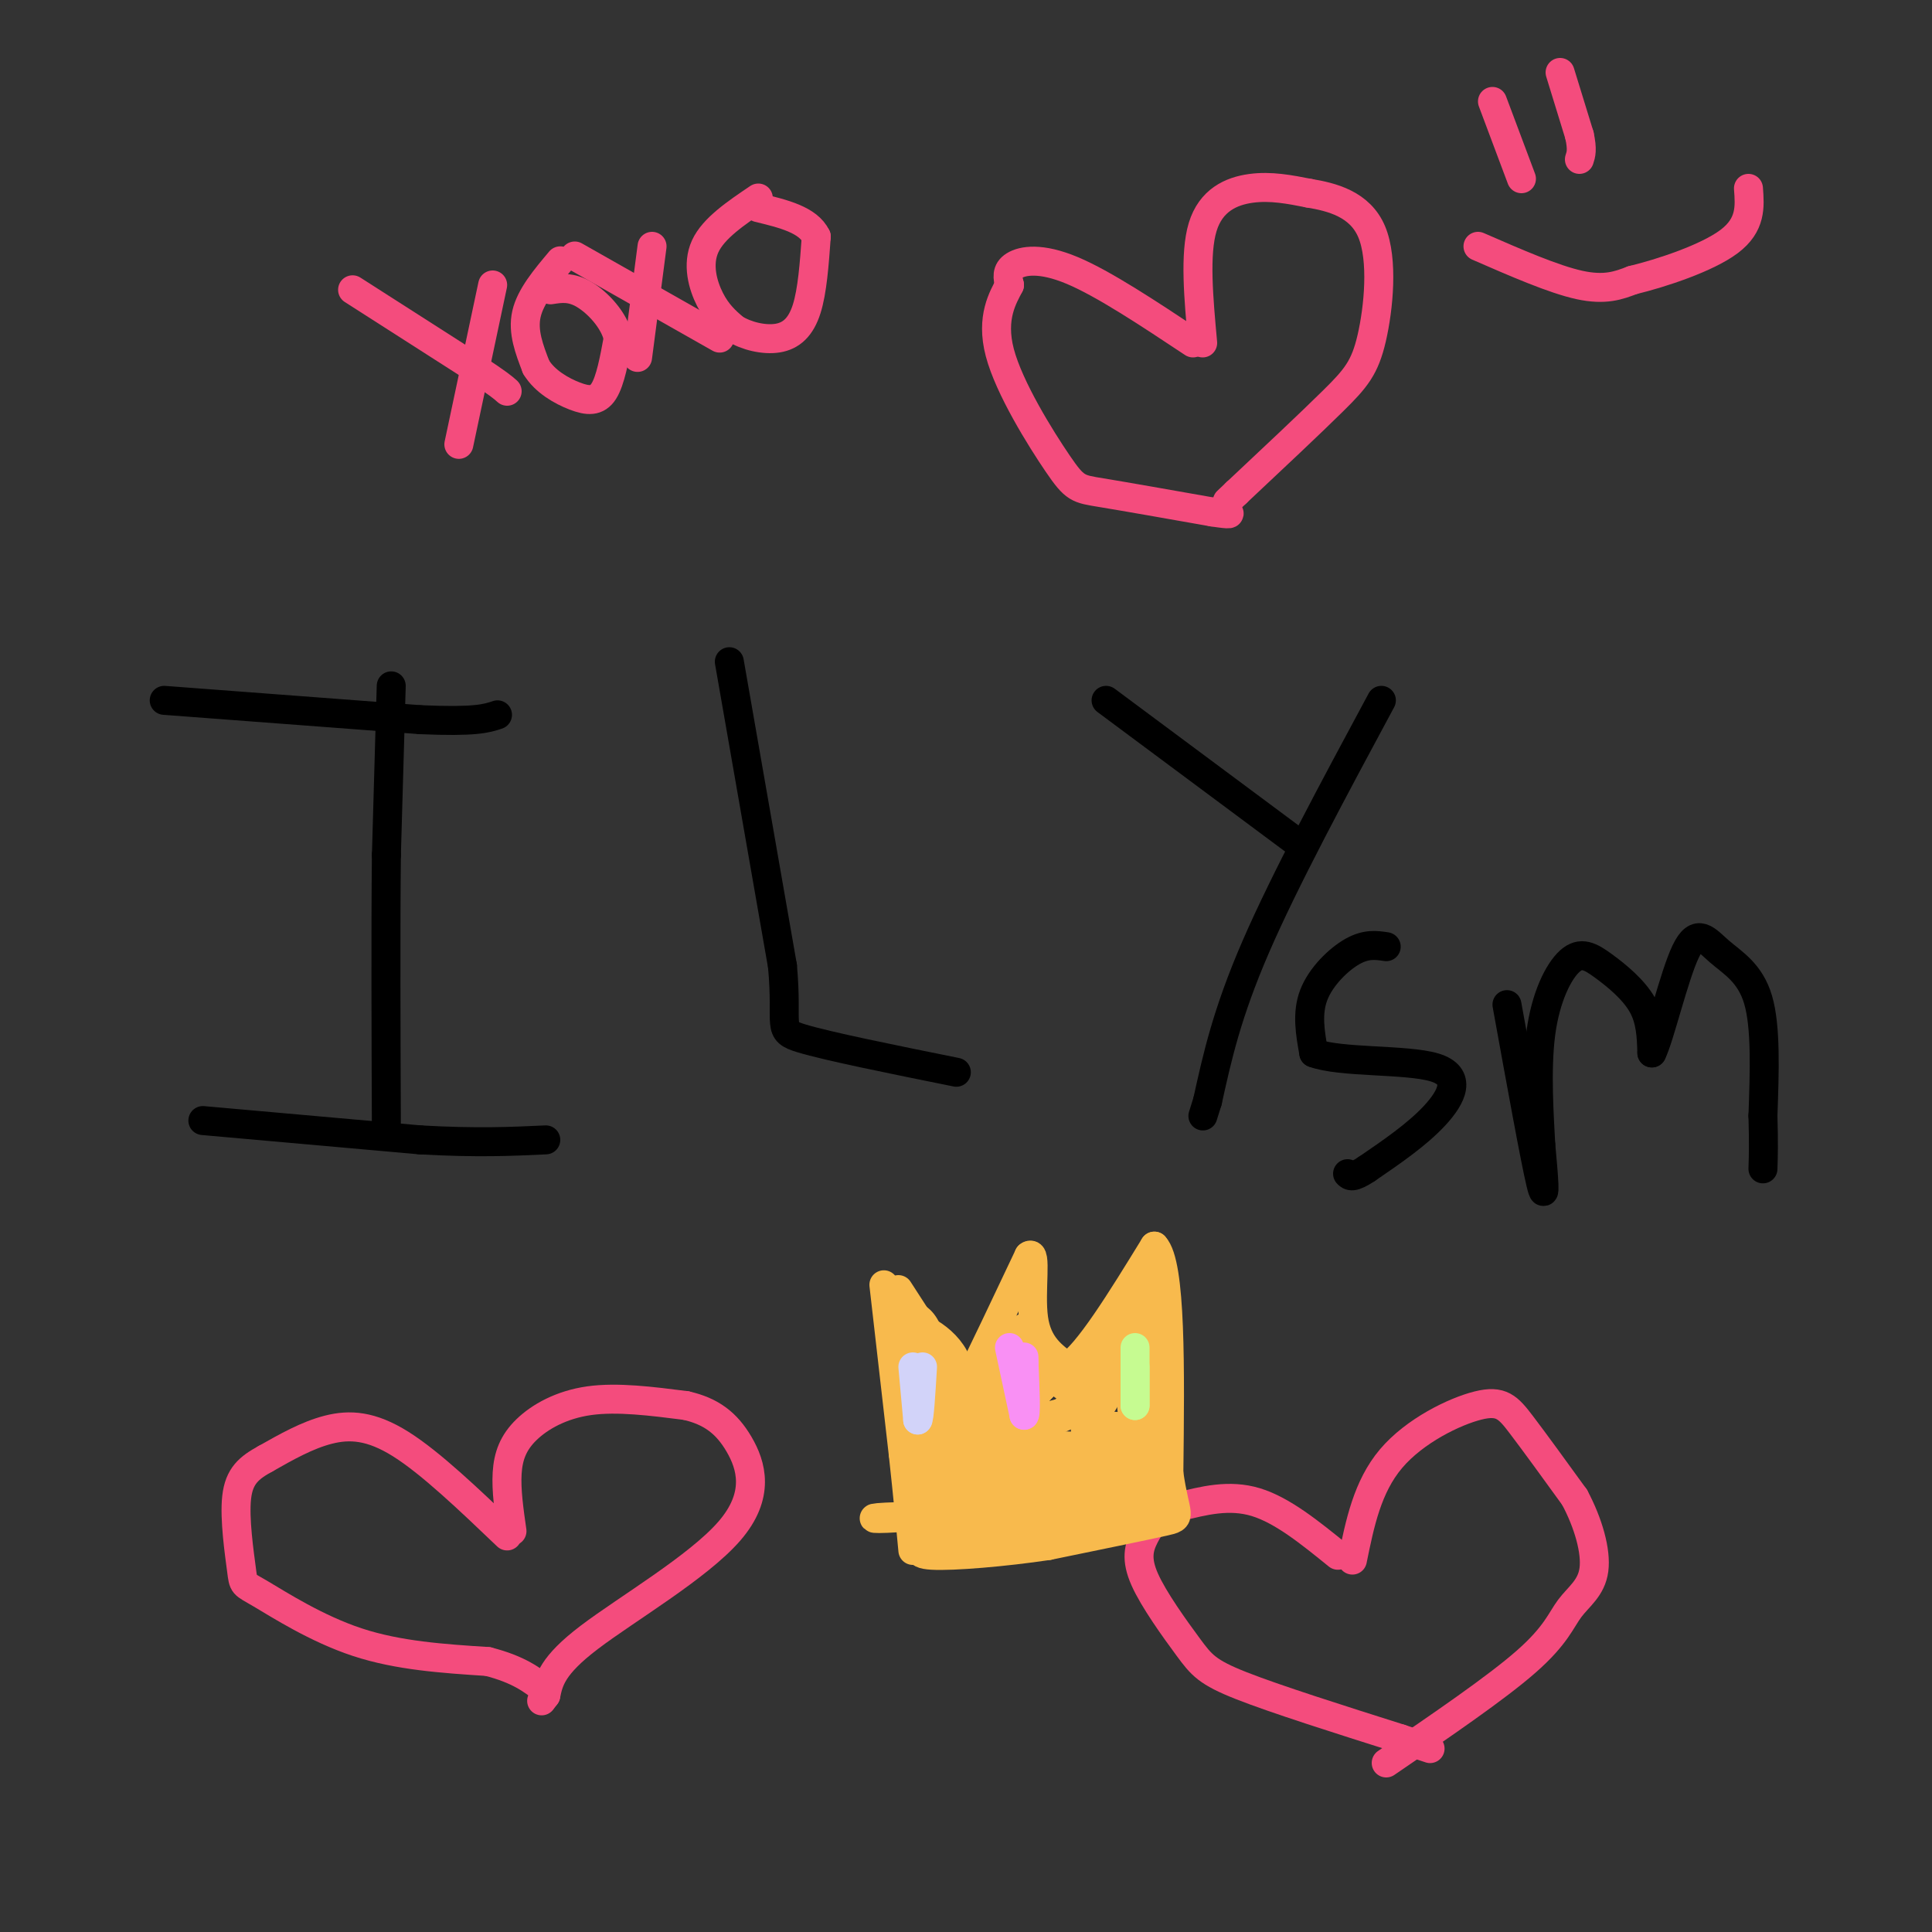 <svg viewBox='0 0 400 400' version='1.1' xmlns='http://www.w3.org/2000/svg' xmlns:xlink='http://www.w3.org/1999/xlink'><rect x="0" y="0" width="400" height="400" fill="#333333" stroke="none"/><g fill='none' stroke='#000000' stroke-width='6' stroke-linecap='round' stroke-linejoin='round'><path d='M81,142c0.000,0.000 -1.000,35.000 -1,35'/><path d='M80,177c-0.167,15.500 -0.083,36.750 0,58'/><path d='M34,145c0.000,0.000 53.000,4.000 53,4'/><path d='M87,149c11.500,0.500 13.750,-0.250 16,-1'/><path d='M42,232c0.000,0.000 45.000,4.000 45,4'/><path d='M87,236c11.833,0.667 18.917,0.333 26,0'/><path d='M151,137c0.000,0.000 11.000,63.000 11,63'/><path d='M162,200c1.178,12.822 -1.378,13.378 4,15c5.378,1.622 18.689,4.311 32,7'/><path d='M229,145c0.000,0.000 39.000,29.000 39,29'/><path d='M286,145c-10.000,18.583 -20.000,37.167 -26,51c-6.000,13.833 -8.000,22.917 -10,32'/><path d='M250,228c-1.667,5.333 -0.833,2.667 0,0'/><path d='M287,196c-2.067,-0.311 -4.133,-0.622 -7,1c-2.867,1.622 -6.533,5.178 -8,9c-1.467,3.822 -0.733,7.911 0,12'/><path d='M272,218c5.488,2.071 19.208,1.250 25,3c5.792,1.750 3.655,6.071 0,10c-3.655,3.929 -8.827,7.464 -14,11'/><path d='M283,242c-3.000,2.000 -3.500,1.500 -4,1'/><path d='M312,208c2.917,16.083 5.833,32.167 7,37c1.167,4.833 0.583,-1.583 0,-8'/><path d='M319,237c-0.283,-5.546 -0.990,-15.412 0,-23c0.990,-7.588 3.678,-12.900 6,-15c2.322,-2.100 4.279,-0.988 7,1c2.721,1.988 6.206,4.854 8,8c1.794,3.146 1.897,6.573 2,10'/><path d='M342,218c1.595,-3.126 4.582,-15.941 7,-21c2.418,-5.059 4.266,-2.362 7,0c2.734,2.362 6.352,4.389 8,10c1.648,5.611 1.324,14.805 1,24'/><path d='M365,231c0.167,5.833 0.083,8.417 0,11'/></g>
<g fill='none' stroke='#F44C7D' stroke-width='6' stroke-linecap='round' stroke-linejoin='round'><path d='M249,71c-0.844,-9.222 -1.689,-18.444 0,-24c1.689,-5.556 5.911,-7.444 10,-8c4.089,-0.556 8.044,0.222 12,1'/><path d='M271,40c4.737,0.780 10.579,2.230 13,8c2.421,5.770 1.421,15.861 0,22c-1.421,6.139 -3.263,8.325 -8,13c-4.737,4.675 -12.368,11.837 -20,19'/><path d='M256,102c-3.333,3.167 -1.667,1.583 0,0'/><path d='M247,71c-9.244,-6.133 -18.489,-12.267 -25,-15c-6.511,-2.733 -10.289,-2.067 -12,-1c-1.711,1.067 -1.356,2.533 -1,4'/><path d='M209,59c-1.265,2.478 -3.927,6.675 -2,14c1.927,7.325 8.442,17.780 12,23c3.558,5.220 4.159,5.206 9,6c4.841,0.794 13.920,2.397 23,4'/><path d='M251,106c4.333,0.667 3.667,0.333 3,0'/><path d='M106,317c-0.607,-4.238 -1.214,-8.476 -1,-12c0.214,-3.524 1.250,-6.333 4,-9c2.750,-2.667 7.214,-5.190 13,-6c5.786,-0.810 12.893,0.095 20,1'/><path d='M142,291c5.273,1.188 8.455,3.659 11,8c2.545,4.341 4.455,10.553 -2,18c-6.455,7.447 -21.273,16.128 -29,22c-7.727,5.872 -8.364,8.936 -9,12'/><path d='M113,351c-1.500,2.000 -0.750,1.000 0,0'/><path d='M105,318c-7.911,-7.556 -15.822,-15.111 -22,-19c-6.178,-3.889 -10.622,-4.111 -15,-3c-4.378,1.111 -8.689,3.556 -13,6'/><path d='M55,302c-3.428,1.872 -5.499,3.551 -6,8c-0.501,4.449 0.567,11.667 1,15c0.433,3.333 0.232,2.782 4,5c3.768,2.218 11.505,7.205 20,10c8.495,2.795 17.747,3.397 27,4'/><path d='M101,344c6.500,1.667 9.250,3.833 12,6'/><path d='M280,323c1.548,-7.601 3.095,-15.202 8,-21c4.905,-5.798 13.167,-9.792 18,-11c4.833,-1.208 6.238,0.369 9,4c2.762,3.631 6.881,9.315 11,15'/><path d='M326,310c2.860,5.341 4.509,11.195 4,15c-0.509,3.805 -3.175,5.563 -5,8c-1.825,2.437 -2.807,5.553 -9,11c-6.193,5.447 -17.596,13.223 -29,21'/><path d='M277,322c-5.750,-4.667 -11.500,-9.333 -17,-11c-5.500,-1.667 -10.750,-0.333 -16,1'/><path d='M244,312c-3.933,1.170 -5.767,3.595 -7,6c-1.233,2.405 -1.867,4.789 0,9c1.867,4.211 6.233,10.249 9,14c2.767,3.751 3.933,5.215 11,8c7.067,2.785 20.033,6.893 33,11'/><path d='M290,360c6.500,2.167 6.250,2.083 6,2'/><path d='M102,59c0.000,0.000 -7.000,33.000 -7,33'/><path d='M73,60c0.000,0.000 25.000,16.000 25,16'/><path d='M98,76c5.333,3.500 6.167,4.250 7,5'/><path d='M116,54c-3.083,3.667 -6.167,7.333 -7,11c-0.833,3.667 0.583,7.333 2,11'/><path d='M111,76c1.798,2.988 5.292,4.958 8,6c2.708,1.042 4.631,1.155 6,-1c1.369,-2.155 2.185,-6.577 3,-11'/><path d='M128,70c-0.778,-3.667 -4.222,-7.333 -7,-9c-2.778,-1.667 -4.889,-1.333 -7,-1'/><path d='M135,51c0.000,0.000 -3.000,23.000 -3,23'/><path d='M119,53c0.000,0.000 30.000,17.000 30,17'/><path d='M157,41c-4.644,3.133 -9.289,6.267 -11,10c-1.711,3.733 -0.489,8.067 1,11c1.489,2.933 3.244,4.467 5,6'/><path d='M152,68c2.476,1.560 6.167,2.458 9,2c2.833,-0.458 4.810,-2.274 6,-6c1.190,-3.726 1.595,-9.363 2,-15'/><path d='M169,49c-1.667,-3.500 -6.833,-4.750 -12,-6'/><path d='M309,21c0.000,0.000 6.000,16.000 6,16'/><path d='M323,15c0.000,0.000 4.000,13.000 4,13'/><path d='M327,28c0.667,3.000 0.333,4.000 0,5'/><path d='M306,51c7.833,3.417 15.667,6.833 21,8c5.333,1.167 8.167,0.083 11,-1'/><path d='M338,58c5.978,-1.444 15.422,-4.556 20,-8c4.578,-3.444 4.289,-7.222 4,-11'/></g>
<g fill='none' stroke='#F8BA4D' stroke-width='6' stroke-linecap='round' stroke-linejoin='round'><path d='M183,266c0.000,0.000 4.000,35.000 4,35'/><path d='M187,301c1.000,9.167 1.500,14.583 2,20'/><path d='M186,267c0.000,0.000 11.000,17.000 11,17'/><path d='M197,284c2.067,3.978 1.733,5.422 4,1c2.267,-4.422 7.133,-14.711 12,-25'/><path d='M213,260c1.778,-1.444 0.222,7.444 1,13c0.778,5.556 3.889,7.778 7,10'/><path d='M221,283c4.167,-2.500 11.083,-13.750 18,-25'/><path d='M239,258c3.500,3.667 3.250,25.333 3,47'/><path d='M242,305c1.311,9.311 3.089,9.089 -1,10c-4.089,0.911 -14.044,2.956 -24,5'/><path d='M217,320c-9.067,1.356 -19.733,2.244 -24,2c-4.267,-0.244 -2.133,-1.622 0,-3'/><path d='M193,319c0.000,-7.167 0.000,-23.583 0,-40'/><path d='M193,279c-1.556,-7.822 -5.444,-7.378 -7,-5c-1.556,2.378 -0.778,6.689 0,11'/><path d='M186,285c1.429,6.095 5.000,15.833 7,20c2.000,4.167 2.429,2.762 3,-2c0.571,-4.762 1.286,-12.881 2,-21'/><path d='M198,282c-2.222,-5.311 -8.778,-8.089 -11,-8c-2.222,0.089 -0.111,3.044 2,6'/><path d='M189,280c0.844,6.400 1.956,19.400 4,24c2.044,4.600 5.022,0.800 8,-3'/><path d='M201,301c3.167,-4.833 7.083,-15.417 11,-26'/><path d='M212,275c0.500,-1.000 -3.750,9.500 -8,20'/><path d='M204,295c-2.774,5.488 -5.708,9.208 -7,7c-1.292,-2.208 -0.940,-10.345 0,-14c0.940,-3.655 2.470,-2.827 4,-2'/><path d='M201,286c1.911,1.378 4.689,5.822 7,5c2.311,-0.822 4.156,-6.911 6,-13'/><path d='M214,278c0.967,-3.156 0.383,-4.547 -4,1c-4.383,5.547 -12.565,18.032 -16,25c-3.435,6.968 -2.124,8.419 -1,9c1.124,0.581 2.062,0.290 3,0'/><path d='M196,313c5.622,-0.044 18.178,-0.156 20,0c1.822,0.156 -7.089,0.578 -16,1'/><path d='M200,314c-3.833,0.667 -5.417,1.833 -7,3'/><path d='M193,317c1.222,1.133 7.778,2.467 16,2c8.222,-0.467 18.111,-2.733 28,-5'/><path d='M237,314c5.022,-0.556 3.578,0.556 3,-5c-0.578,-5.556 -0.289,-17.778 0,-30'/><path d='M240,279c-0.400,-7.956 -1.400,-12.844 -3,-13c-1.600,-0.156 -3.800,4.422 -6,9'/><path d='M231,275c-3.111,5.889 -7.889,16.111 -12,18c-4.111,1.889 -7.556,-4.556 -11,-11'/><path d='M208,282c-2.022,-2.689 -1.578,-3.911 2,-2c3.578,1.911 10.289,6.956 17,12'/><path d='M227,292c3.978,-3.022 5.422,-16.578 6,-21c0.578,-4.422 0.289,0.289 0,5'/><path d='M233,276c0.500,6.500 1.750,20.250 3,34'/><path d='M236,310c0.689,-3.200 0.911,-28.200 1,-37c0.089,-8.800 0.044,-1.400 0,6'/><path d='M237,279c0.267,7.378 0.933,22.822 -7,30c-7.933,7.178 -24.467,6.089 -41,5'/><path d='M189,314c-9.000,0.778 -11.000,0.222 -3,0c8.000,-0.222 26.000,-0.111 44,0'/><path d='M230,314c6.756,-0.800 1.644,-2.800 -6,-4c-7.644,-1.200 -17.822,-1.600 -28,-2'/><path d='M196,308c5.556,-1.511 33.444,-4.289 40,-6c6.556,-1.711 -8.222,-2.356 -23,-3'/><path d='M213,299c-5.844,-0.067 -8.956,1.267 -6,0c2.956,-1.267 11.978,-5.133 21,-9'/><path d='M228,290c-0.200,-0.200 -11.200,3.800 -15,4c-3.800,0.200 -0.400,-3.400 3,-7'/><path d='M216,287c-2.786,2.607 -11.250,12.625 -12,17c-0.750,4.375 6.214,3.107 11,2c4.786,-1.107 7.393,-2.054 10,-3'/><path d='M225,303c3.905,-1.202 8.667,-2.708 11,-4c2.333,-1.292 2.238,-2.369 0,-3c-2.238,-0.631 -6.619,-0.815 -11,-1'/><path d='M225,295c-1.167,1.500 1.417,5.750 4,10'/><path d='M229,305c-3.500,1.167 -14.250,-0.917 -25,-3'/><path d='M204,302c-4.167,-0.500 -2.083,-0.250 0,0'/></g>
<g fill='none' stroke='#D2D3F9' stroke-width='6' stroke-linecap='round' stroke-linejoin='round'><path d='M189,283c0.000,0.000 1.000,11.000 1,11'/><path d='M190,294c0.333,0.000 0.667,-5.500 1,-11'/></g>
<g fill='none' stroke='#F990F4' stroke-width='6' stroke-linecap='round' stroke-linejoin='round'><path d='M209,279c0.000,0.000 3.000,14.000 3,14'/><path d='M212,293c0.500,0.500 0.250,-5.250 0,-11'/><path d='M212,282c0.000,-1.833 0.000,-0.917 0,0'/></g>
<g fill='none' stroke='#C6FB91' stroke-width='6' stroke-linecap='round' stroke-linejoin='round'><path d='M235,283c0.000,0.000 0.000,8.000 0,8'/><path d='M235,291c0.000,-0.667 0.000,-6.333 0,-12'/></g>
</svg>